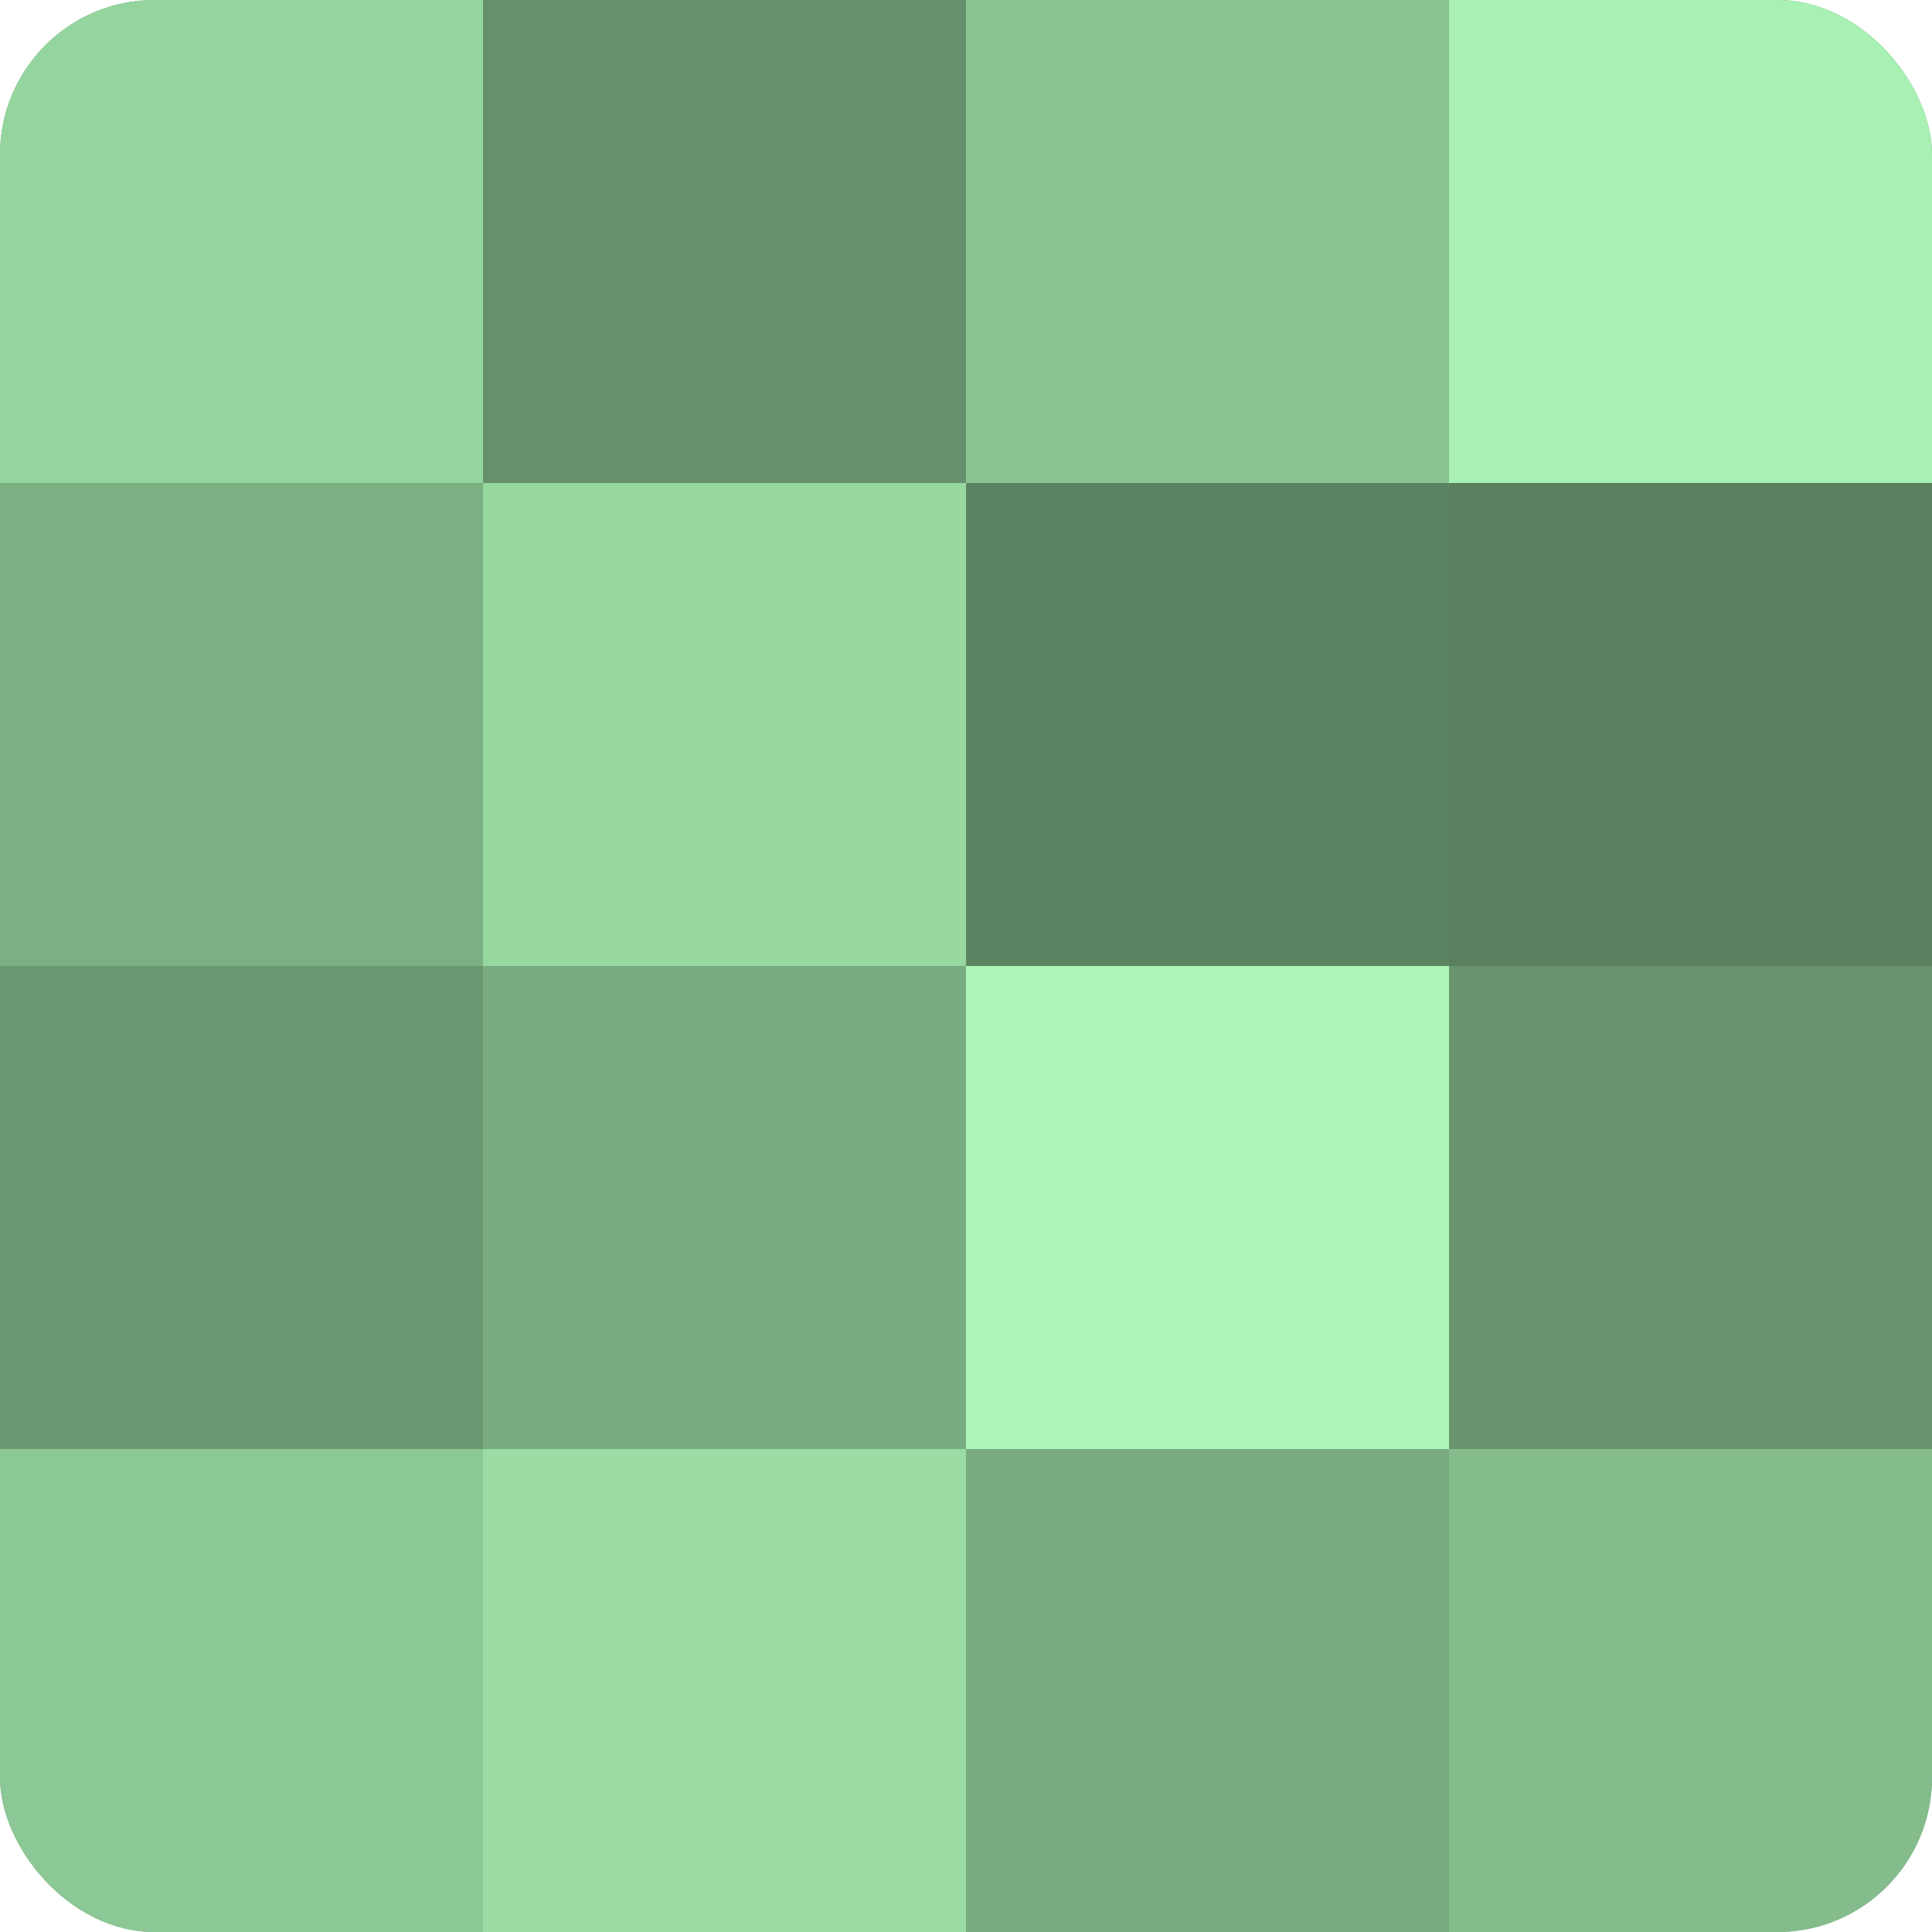 <?xml version="1.0" encoding="UTF-8"?>
<svg xmlns="http://www.w3.org/2000/svg" width="60" height="60" viewBox="0 0 100 100" preserveAspectRatio="xMidYMid meet"><defs><clipPath id="c" width="100" height="100"><rect width="100" height="100" rx="8" ry="8"/></clipPath></defs><g clip-path="url(#c)"><rect width="100" height="100" fill="#70a077"/><rect width="25" height="25" fill="#94d49e"/><rect y="25" width="25" height="25" fill="#7bb083"/><rect y="50" width="25" height="25" fill="#6a9871"/><rect y="75" width="25" height="25" fill="#8cc895"/><rect x="25" width="25" height="25" fill="#65906b"/><rect x="25" y="25" width="25" height="25" fill="#97d8a1"/><rect x="25" y="50" width="25" height="25" fill="#78ac80"/><rect x="25" y="75" width="25" height="25" fill="#9adca4"/><rect x="50" width="25" height="25" fill="#89c492"/><rect x="50" y="25" width="25" height="25" fill="#5d8462"/><rect x="50" y="50" width="25" height="25" fill="#adf8b9"/><rect x="50" y="75" width="25" height="25" fill="#78ac80"/><rect x="75" width="25" height="25" fill="#a8f0b3"/><rect x="75" y="25" width="25" height="25" fill="#5a805f"/><rect x="75" y="50" width="25" height="25" fill="#68946e"/><rect x="75" y="75" width="25" height="25" fill="#84bc8c"/></g></svg>
